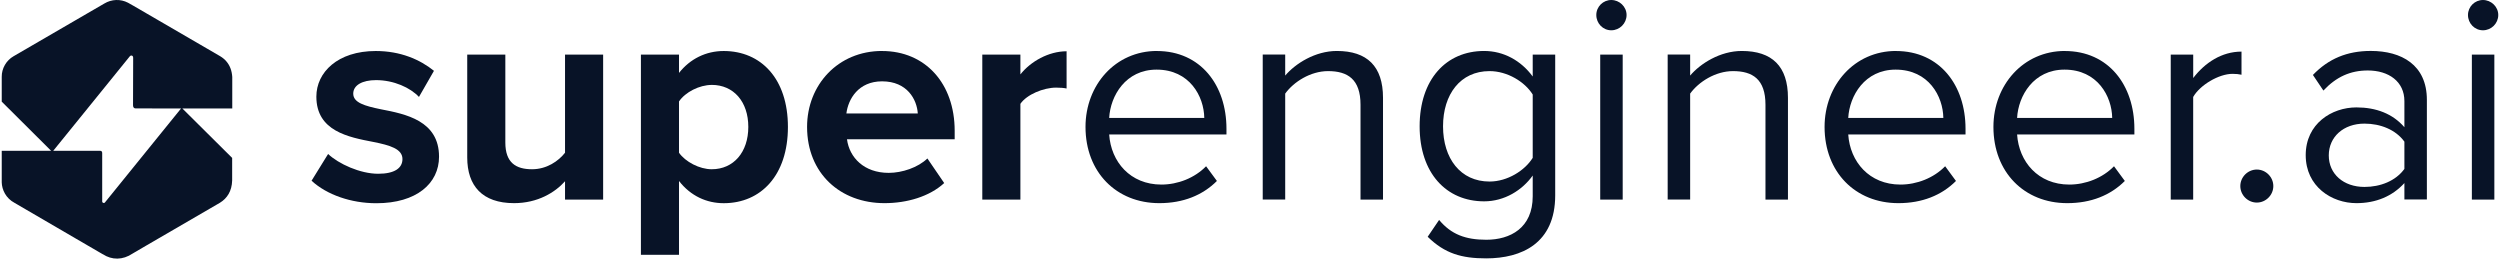<svg width="232" height="24" viewBox="0 0 232 24" fill="none" xmlns="http://www.w3.org/2000/svg">
<path d="M30.445 14.287C31.418 15.206 33.422 16.125 35.094 16.125C36.625 16.125 37.348 15.597 37.348 14.76C37.348 13.814 36.18 13.478 34.648 13.173C32.339 12.728 29.358 12.169 29.358 8.968C29.358 6.712 31.335 4.734 34.871 4.734C37.153 4.734 38.962 5.516 40.271 6.572L38.88 8.995C38.071 8.131 36.54 7.435 34.898 7.435C33.617 7.435 32.781 7.908 32.781 8.69C32.781 9.526 33.84 9.831 35.344 10.14C37.653 10.585 40.743 11.199 40.743 14.541C40.743 17.019 38.657 18.86 34.926 18.86C32.586 18.86 30.331 18.078 28.913 16.772L30.445 14.294V14.287Z" fill="#081327"/>
<path d="M52.435 18.52V16.82C51.517 17.852 49.903 18.852 47.704 18.852C44.754 18.852 43.359 17.238 43.359 14.619V5.066H46.895V13.228C46.895 15.092 47.868 15.706 49.372 15.706C50.736 15.706 51.822 14.955 52.435 14.174V5.066H55.971V18.52H52.435Z" fill="#081327"/>
<path d="M63.012 23.645H59.477V5.067H63.012V6.767C64.044 5.458 65.517 4.734 67.161 4.734C70.615 4.734 73.119 7.298 73.119 11.782C73.119 16.265 70.615 18.856 67.161 18.856C65.575 18.856 64.098 18.188 63.012 16.796V23.648V23.645ZM66.048 7.881C64.907 7.881 63.598 8.549 63.012 9.413V14.174C63.598 15.011 64.907 15.706 66.048 15.706C68.08 15.706 69.443 14.119 69.443 11.778C69.443 9.437 68.08 7.878 66.048 7.878V7.881Z" fill="#081327"/>
<path d="M81.858 4.734C85.867 4.734 88.594 7.743 88.594 12.141V12.923H78.6C78.823 14.623 80.186 16.042 82.472 16.042C83.726 16.042 85.199 15.541 86.062 14.705L87.621 16.988C86.257 18.242 84.168 18.852 82.081 18.852C77.99 18.852 74.897 16.097 74.897 11.778C74.897 7.877 77.764 4.73 81.855 4.73L81.858 4.734ZM78.545 10.527H85.171C85.089 9.245 84.198 7.548 81.858 7.548C79.659 7.548 78.713 9.19 78.545 10.527Z" fill="#081327"/>
<path d="M91.157 18.52V5.066H94.693V6.904C95.639 5.707 97.311 4.758 98.979 4.758V8.213C98.729 8.158 98.393 8.131 98.006 8.131C96.838 8.131 95.279 8.772 94.693 9.635V18.52H91.157Z" fill="#081327"/>
<path d="M107.358 4.734C111.421 4.734 113.816 7.908 113.816 11.949V12.477H102.931C103.099 15.01 104.881 17.128 107.776 17.128C109.308 17.128 110.866 16.515 111.925 15.428L112.929 16.793C111.593 18.129 109.784 18.852 107.584 18.852C103.603 18.852 100.735 15.983 100.735 11.778C100.735 7.877 103.517 4.73 107.361 4.73L107.358 4.734ZM102.931 10.945H111.757C111.73 8.94 110.394 6.461 107.331 6.461C104.463 6.461 103.045 8.885 102.931 10.945Z" fill="#081327"/>
<path d="M126.256 18.52V9.718C126.256 7.349 125.061 6.599 123.248 6.599C121.607 6.599 120.048 7.603 119.267 8.686V18.517H117.181V5.063H119.267V7.013C120.213 5.899 122.049 4.73 124.057 4.73C126.87 4.73 128.343 6.15 128.343 9.077V18.52H126.256Z" fill="#081327"/>
<path d="M133.551 20.412C134.665 21.749 136.001 22.249 137.923 22.249C140.15 22.249 142.236 21.163 142.236 18.212V16.289C141.263 17.653 139.619 18.684 137.728 18.684C134.219 18.684 131.742 16.066 131.742 11.723C131.742 7.38 134.192 4.73 137.728 4.73C139.537 4.73 141.15 5.622 142.236 7.099V5.066H144.323V18.129C144.323 22.585 141.205 23.977 137.919 23.977C135.638 23.977 134.079 23.531 132.489 21.972L133.548 20.412H133.551ZM142.236 8.772C141.513 7.603 139.896 6.599 138.228 6.599C135.528 6.599 133.914 8.744 133.914 11.723C133.914 14.702 135.528 16.847 138.228 16.847C139.9 16.847 141.513 15.816 142.236 14.647V8.768V8.772Z" fill="#081327"/>
<path d="M148.137 1.392C148.137 0.61 148.777 0 149.528 0C150.278 0 150.946 0.614 150.946 1.392C150.946 2.17 150.305 2.811 149.528 2.811C148.75 2.811 148.137 2.17 148.137 1.392ZM148.5 18.52V5.066H150.586V18.52H148.5Z" fill="#081327"/>
<path d="M163.836 18.52V9.718C163.836 7.349 162.64 6.599 160.827 6.599C159.186 6.599 157.627 7.603 156.846 8.686V18.517H154.76V5.063H156.846V7.013C157.792 5.899 159.628 4.73 161.636 4.73C164.449 4.73 165.922 6.15 165.922 9.077V18.52H163.836Z" fill="#081327"/>
<path d="M175.943 4.734C180.006 4.734 182.401 7.908 182.401 11.949V12.477H171.516C171.684 15.01 173.466 17.128 176.361 17.128C177.892 17.128 179.451 16.515 180.51 15.428L181.514 16.793C180.178 18.129 178.369 18.852 176.169 18.852C172.188 18.852 169.32 15.983 169.32 11.778C169.32 7.877 172.106 4.73 175.946 4.73L175.943 4.734ZM171.516 10.945H180.342C180.315 8.94 178.979 6.461 175.916 6.461C173.048 6.461 171.63 8.885 171.516 10.945Z" fill="#081327"/>
<path d="M191.613 4.734C195.676 4.734 198.071 7.908 198.071 11.949V12.477H187.186C187.354 15.01 189.136 17.128 192.031 17.128C193.562 17.128 195.121 16.515 196.18 15.428L197.184 16.793C195.848 18.129 194.039 18.852 191.839 18.852C187.858 18.852 184.99 15.983 184.99 11.778C184.99 7.877 187.776 4.73 191.616 4.73L191.613 4.734ZM187.186 10.945H196.012C195.985 8.94 194.648 6.461 191.586 6.461C188.718 6.461 187.299 8.885 187.186 10.945Z" fill="#081327"/>
<path d="M201.444 18.52V5.067H203.53V7.24C204.616 5.821 206.175 4.789 208.012 4.789V6.935C207.762 6.88 207.512 6.853 207.176 6.853C205.894 6.853 204.14 7.912 203.527 8.998V18.524H201.44L201.444 18.52Z" fill="#081327"/>
<path d="M209.433 15.734C210.269 15.734 210.964 16.43 210.964 17.267C210.964 18.103 210.269 18.799 209.433 18.799C208.597 18.799 207.901 18.103 207.901 17.267C207.901 16.43 208.597 15.734 209.433 15.734Z" fill="#081327"/>
<path d="M223.128 18.52V16.987C222.014 18.215 220.483 18.852 218.674 18.852C216.392 18.852 213.97 17.32 213.97 14.396C213.97 11.472 216.392 9.967 218.674 9.967C220.51 9.967 222.042 10.554 223.128 11.805V9.381C223.128 7.572 221.679 6.54 219.732 6.54C218.119 6.54 216.81 7.126 215.611 8.404L214.638 6.955C216.087 5.45 217.81 4.727 220.01 4.727C222.85 4.727 225.214 6.009 225.214 9.265V18.513H223.128V18.52ZM223.128 13.145C222.319 12.031 220.901 11.472 219.424 11.472C217.475 11.472 216.111 12.699 216.111 14.424C216.111 16.148 217.475 17.347 219.424 17.347C220.901 17.347 222.319 16.792 223.128 15.675V13.142V13.145Z" fill="#081327"/>
<path d="M229.029 1.392C229.029 0.61 229.67 0 230.42 0C231.171 0 231.839 0.614 231.839 1.392C231.839 2.17 231.198 2.811 230.42 2.811C229.643 2.811 229.029 2.17 229.029 1.392ZM229.389 18.52V5.066H231.476V18.52H229.389Z" fill="#081327"/>
<path d="M9.545 23.592C10.378 24.141 11.385 24.151 12.31 23.527L12.437 23.452L13.592 22.777L20.406 18.818C21.091 18.399 21.516 17.724 21.544 16.751C21.544 16.744 21.544 16.737 21.544 16.734V14.653L20.889 14.005L16.919 10.063H21.554V7.14C21.516 6.557 21.338 6.084 21.013 5.703C20.852 5.515 20.677 5.364 20.427 5.213L14.784 1.933L12.389 0.541L11.879 0.253C11.176 -0.113 10.354 -0.076 9.686 0.325L8.072 1.261L1.258 5.22C0.583 5.604 0.151 6.355 0.161 7.129V9.433L0.823 10.091L4.745 13.995H0.161V16.922C0.178 17.608 0.545 18.399 1.354 18.828L6.983 22.108L9.193 23.394L9.542 23.596L9.545 23.592ZM9.744 18.783C9.659 18.89 9.484 18.831 9.484 18.698V14.225C9.487 14.067 9.429 13.992 9.271 13.992H4.941L8.148 10.036L9.487 8.384L12.05 5.22C12.136 5.114 12.362 5.114 12.358 5.371L12.345 9.769C12.345 9.926 12.413 10.06 12.571 10.06L16.802 10.067L13.619 13.995L12.314 15.606L9.741 18.783H9.744Z" fill="#081327"/>
</svg>
